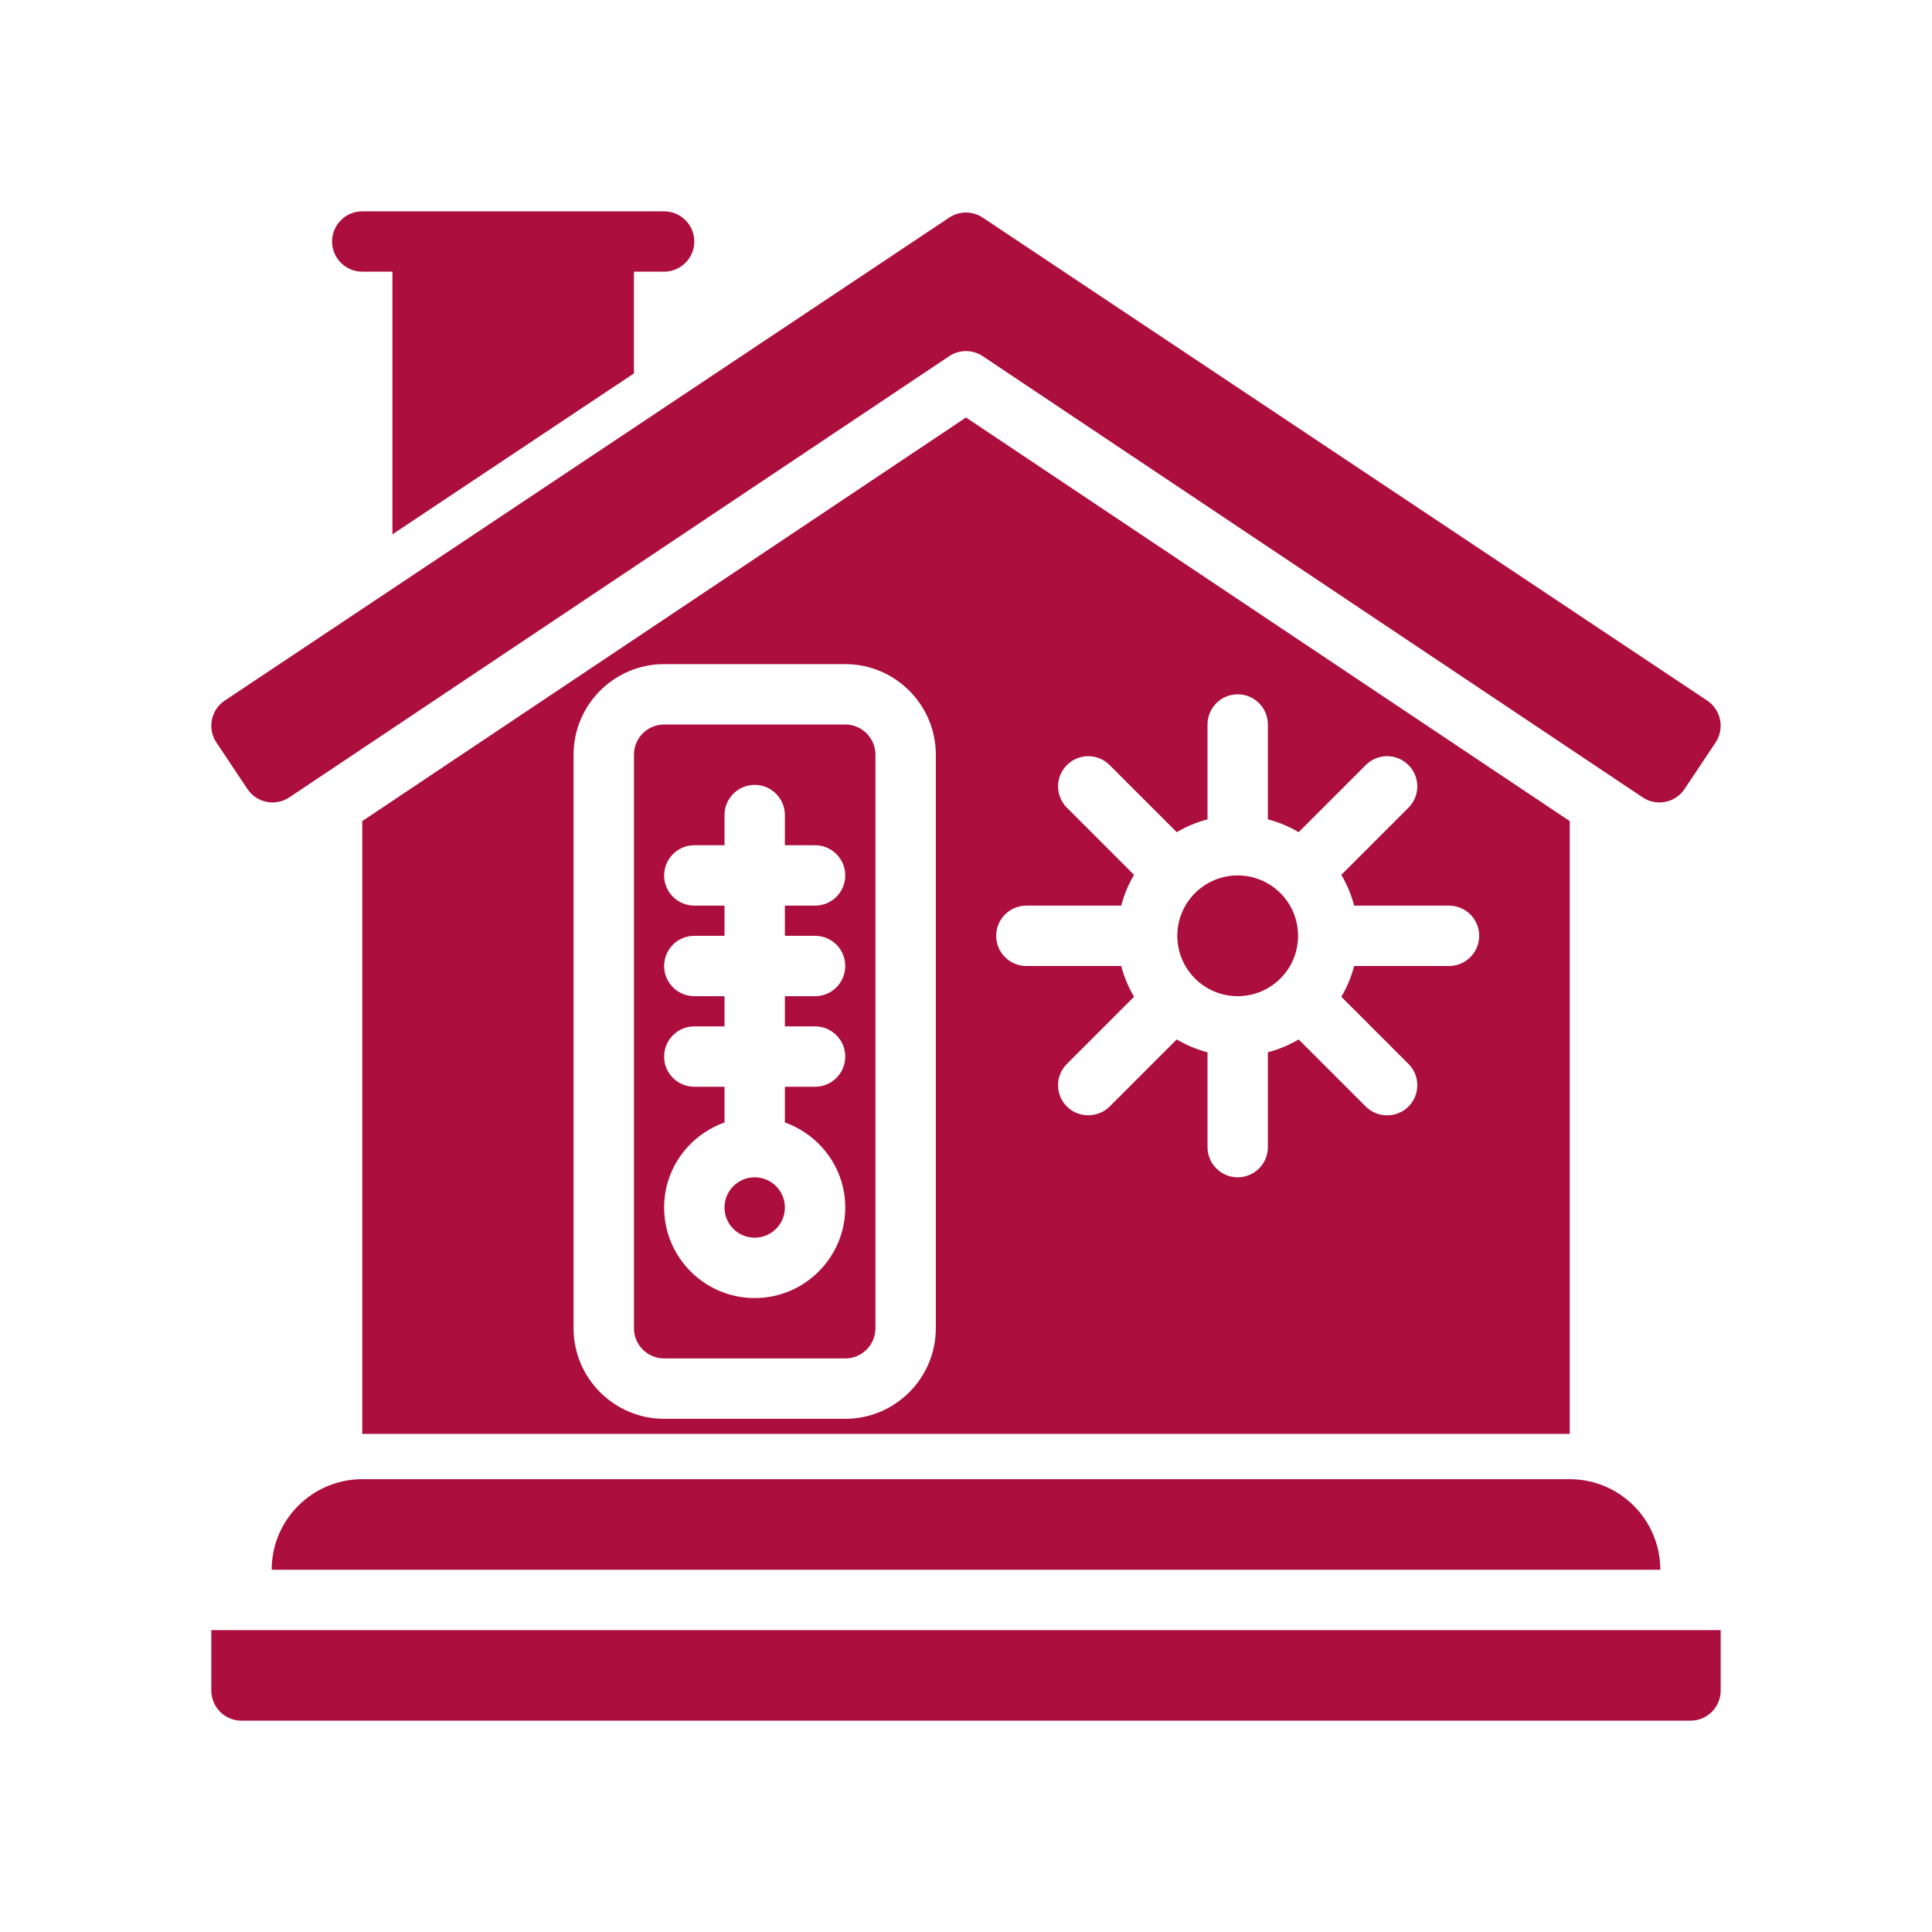 <svg xmlns="http://www.w3.org/2000/svg" viewBox="0 0 64 64" id="Hot"><g fill="#ac0e3e" class="color000000 svgShape"><circle cx="25" cy="40" r="1" fill="#ac0e3e" class="color000000 svgShape"></circle><path d="M28,24h-6c-0.552,0-1,0.449-1,1v19c0,0.551,0.448,1,1,1h6c0.552,0,1-0.449,1-1V25  C29,24.449,28.552,24,28,24z M27,31c0.553,0,1,0.448,1,1s-0.447,1-1,1h-1v1h1c0.553,0,1,0.448,1,1s-0.447,1-1,1h-1  v1.184c1.161,0.414,2,1.514,2,2.816c0,1.654-1.346,3-3,3s-3-1.346-3-3c0-1.302,0.839-2.402,2-2.816V36h-1  c-0.553,0-1-0.448-1-1s0.447-1,1-1h1v-1h-1c-0.553,0-1-0.448-1-1s0.447-1,1-1h1v-1h-1c-0.553,0-1-0.448-1-1  s0.447-1,1-1h1v-1c0-0.552,0.447-1,1-1s1,0.448,1,1v1h1c0.553,0,1,0.448,1,1s-0.447,1-1,1h-1v1H27z" fill="#ac0e3e" class="color000000 svgShape"></path><path d="M52,27.2L32,13.83L12,27.2V47.5h40V27.2z M31,44c0,1.654-1.346,3-3,3h-6c-1.654,0-3-1.346-3-3V25  c0-1.654,1.346-3,3-3h6c1.654,0,3,1.346,3,3V44z M48,32h-3.142c-0.094,0.363-0.238,0.704-0.425,1.019  l2.224,2.224c0.391,0.39,0.391,1.023,0,1.414c-0.387,0.387-1.027,0.387-1.414,0l-2.224-2.224  c-0.316,0.186-0.656,0.33-1.019,0.425V38c0,0.552-0.447,1-1,1s-1-0.448-1-1v-3.142  c-0.363-0.094-0.704-0.238-1.019-0.425c0,0-2.224,2.223-2.224,2.224  c-0.372,0.372-1.019,0.395-1.414,0c-0.391-0.391-0.391-1.024,0-1.414l2.224-2.224  C37.38,32.704,37.236,32.363,37.142,32H34c-0.553,0-1-0.448-1-1s0.447-1,1-1h3.142  c0.094-0.363,0.238-0.704,0.425-1.019l-2.224-2.224c-0.391-0.39-0.391-1.023,0-1.414  s1.023-0.391,1.414,0l2.224,2.224c0.316-0.186,0.656-0.33,1.019-0.425V24c0-0.552,0.447-1,1-1  s1,0.448,1,1v3.142c0.363,0.094,0.704,0.238,1.019,0.425l2.224-2.224  c0.391-0.391,1.023-0.391,1.414,0s0.391,1.024,0,1.414l-2.224,2.224  c0.186,0.316,0.33,0.656,0.425,1.019H48c0.553,0,1,0.448,1,1S48.553,32,48,32z" fill="#ac0e3e" class="color000000 svgShape"></path><circle cx="41" cy="31" r="2" fill="#ac0e3e" class="color000000 svgShape"></circle><path d="M8.196 26.137c.307.46.928.584 1.388.277l21.86-14.615c.336-.225.775-.225 1.111 0l21.86 14.615c.46.307 1.081.183 1.388-.277l1.028-1.542c.306-.46.182-1.08-.277-1.387l-24-16c-.336-.224-.773-.224-1.109 0l-24 16c-.459.306-.584.927-.277 1.387L8.196 26.137zM12 9h1v8.7L21 12.37V9h1c.55 0 1-.45 1-1s-.45-1-1-1H12c-.55 0-1 .45-1 1S11.45 9 12 9zM9 52h46c0-1.654-1.346-3-3-3H12C10.346 49 9 50.346 9 52zM7 54v2c0 .552.448 1 1 1h48c.552 0 1-.448 1-1v-2H7z" fill="#ac0e3e" class="color000000 svgShape"></path></g></svg>